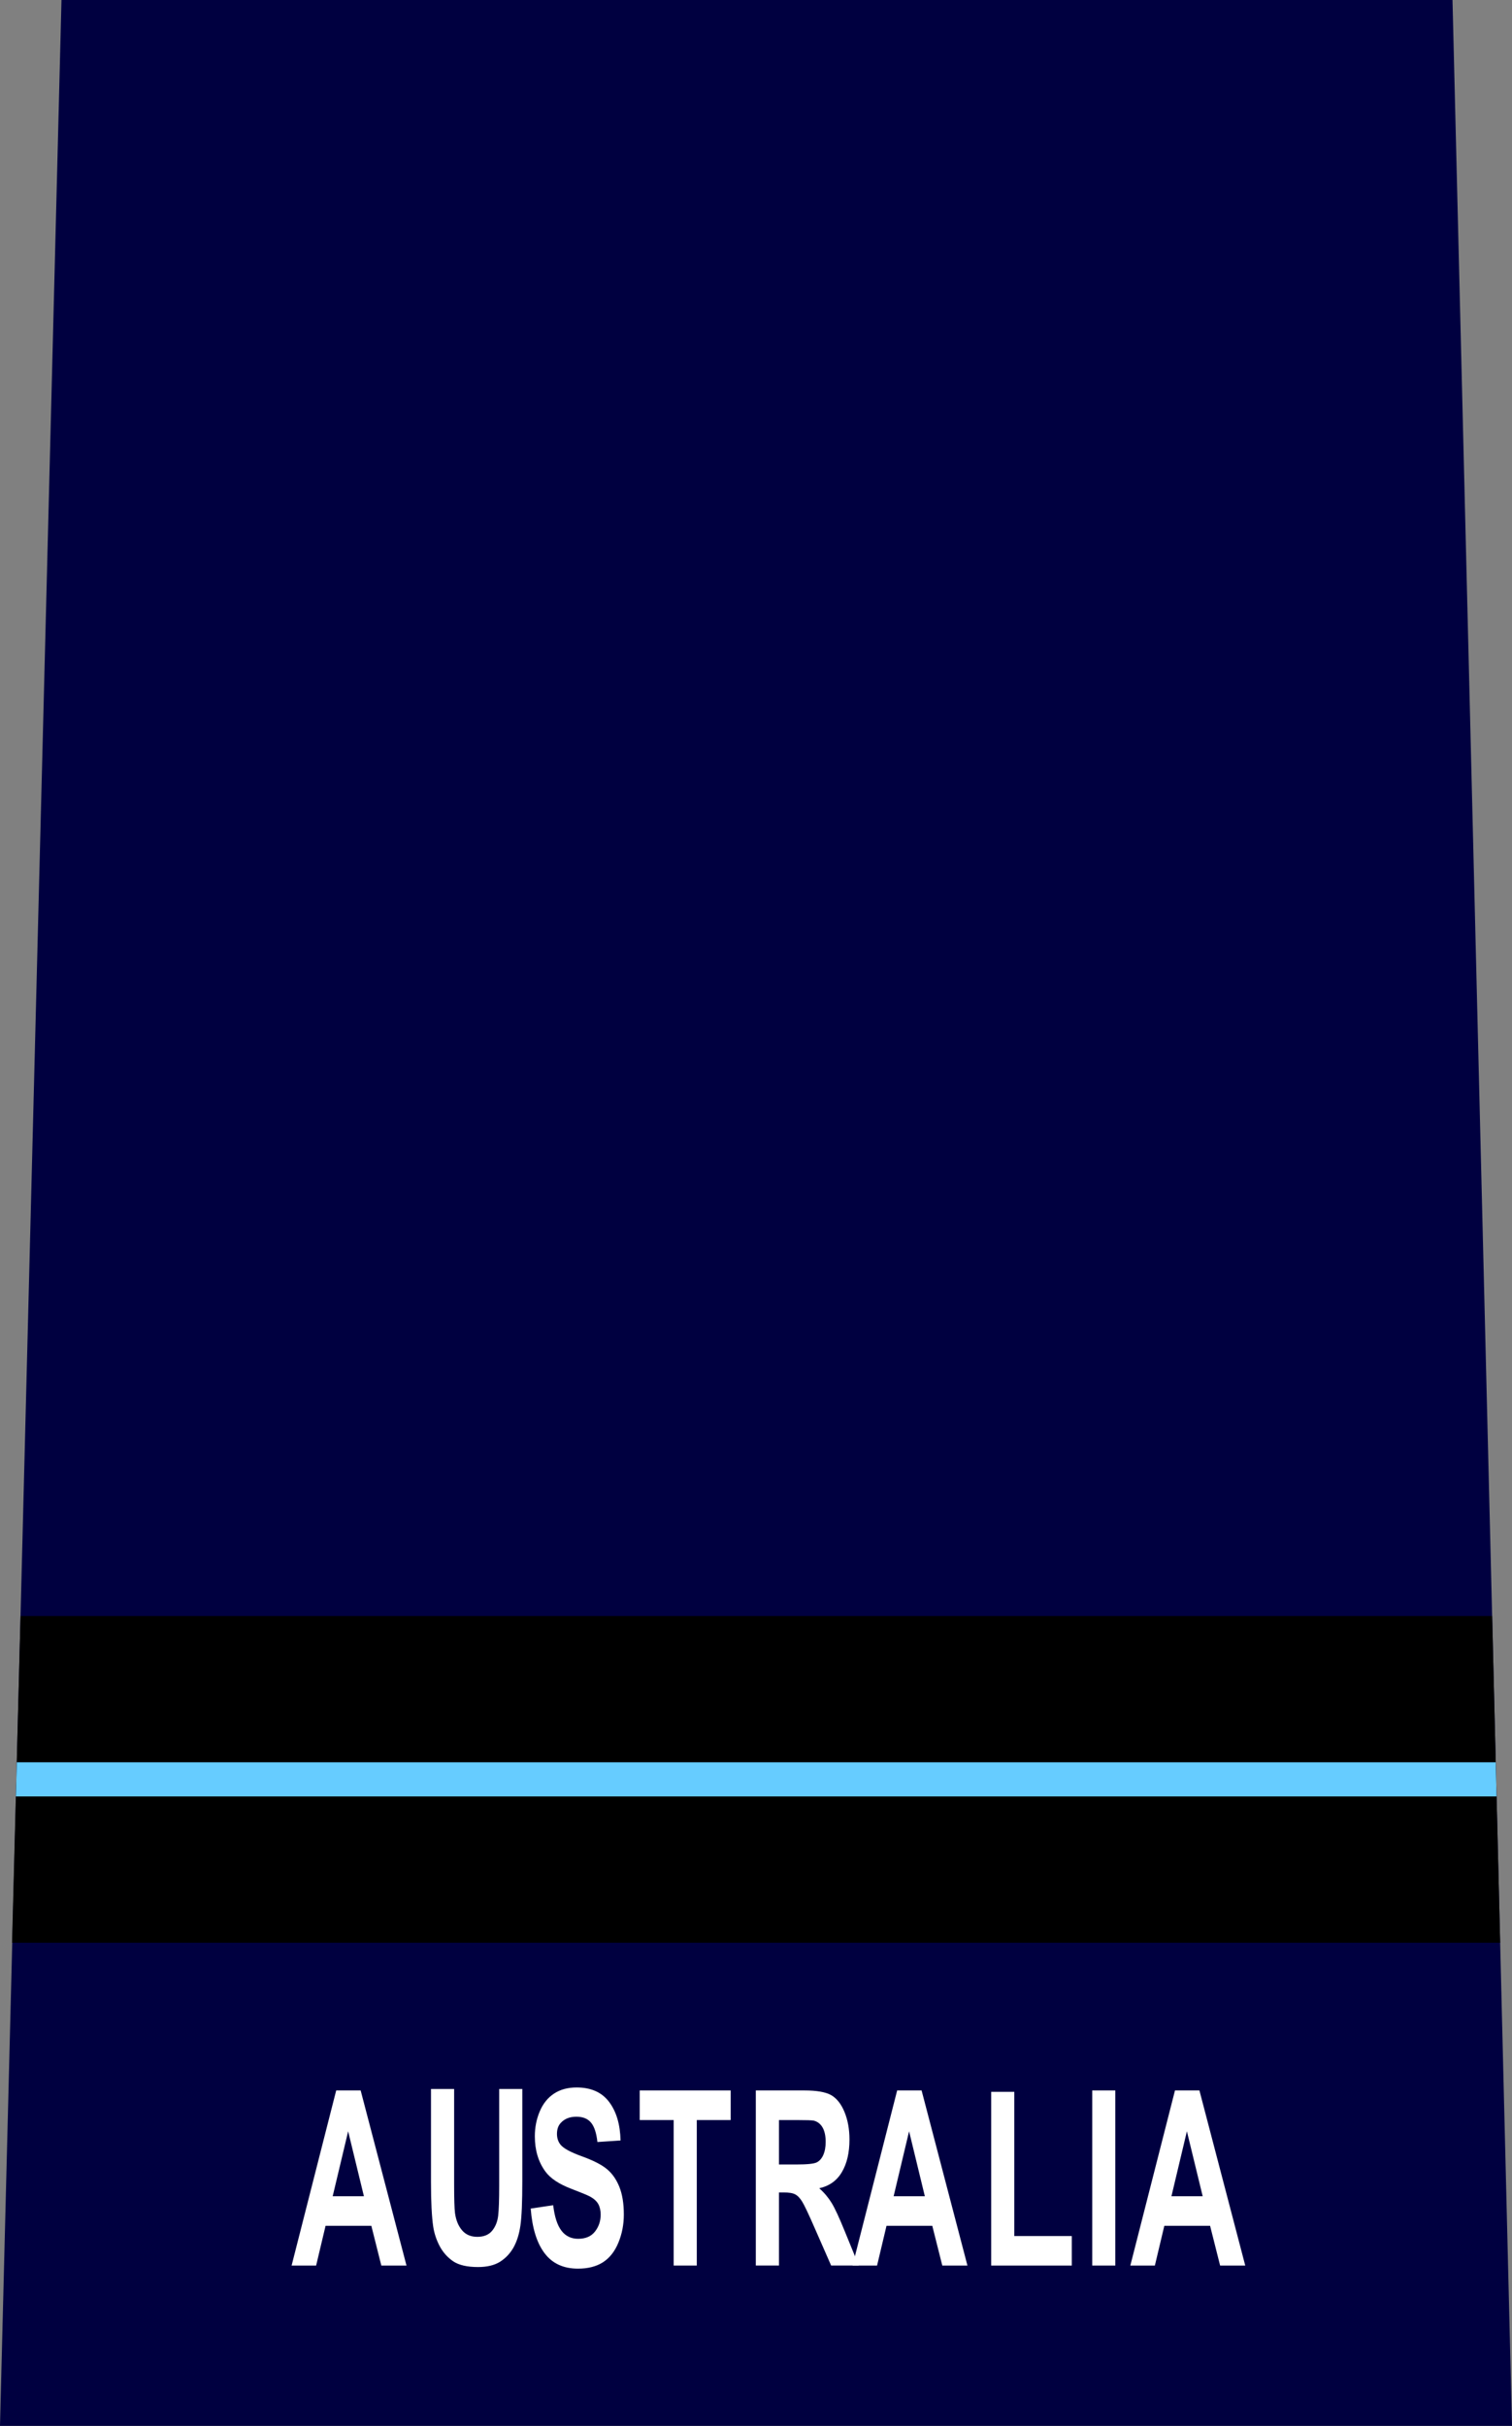 <?xml version="1.0" encoding="utf-8"?>
<!-- Generator: Adobe Illustrator 14.0.0, SVG Export Plug-In . SVG Version: 6.00 Build 43363)  -->
<!DOCTYPE svg PUBLIC "-//W3C//DTD SVG 1.1//EN" "http://www.w3.org/Graphics/SVG/1.1/DTD/svg11.dtd">
<svg version="1.1" id="Layer_1" xmlns="http://www.w3.org/2000/svg" xmlns:xlink="http://www.w3.org/1999/xlink" x="0px" y="0px"
	 width="80.98px" height="129.917px" viewBox="0 0 80.98 129.917" enable-background="new 0 0 80.98 129.917" xml:space="preserve">
<rect x="0" y="0" width="80.98" height="129.917" fill="#808080" stroke="none"/>
<g>
	<polygon fill="#000040" points="0,129.917 80.98,129.917 77.793,0 3.293,0 	"/>
	<g>
		<path fill="#FFFFFF" d="M21.771,121.331h-1.348l-0.535-2.129h-2.451l-0.506,2.129h-1.313l2.388-9.377h1.31L21.771,121.331z
			 M19.491,117.62l-0.845-3.479l-0.828,3.479H19.491z"/>
		<path fill="#FFFFFF" d="M23.085,111.876h1.237v5.078c0,0.807,0.016,1.326,0.047,1.568c0.053,0.383,0.179,0.689,0.378,0.922
			c0.2,0.234,0.473,0.35,0.817,0.35c0.352,0,0.617-0.111,0.796-0.328c0.179-0.221,0.285-0.49,0.322-0.811
			c0.036-0.32,0.054-0.852,0.054-1.592v-5.188h1.238v4.926c0,1.123-0.033,1.918-0.101,2.385c-0.066,0.463-0.19,0.855-0.37,1.178
			c-0.18,0.318-0.42,0.572-0.721,0.764c-0.302,0.189-0.695,0.283-1.181,0.283c-0.585,0-1.029-0.104-1.332-0.309
			c-0.302-0.207-0.542-0.477-0.718-0.805c-0.176-0.334-0.291-0.678-0.348-1.043c-0.08-0.537-0.12-1.33-0.12-2.379V111.876z"/>
		<path fill="#FFFFFF" d="M28.424,118.28l1.204-0.18c0.072,0.619,0.22,1.072,0.441,1.363s0.521,0.436,0.897,0.436
			c0.399,0,0.699-0.131,0.901-0.389s0.304-0.561,0.304-0.904c0-0.223-0.043-0.412-0.127-0.566c-0.087-0.156-0.235-0.291-0.446-0.406
			c-0.146-0.076-0.476-0.213-0.992-0.41c-0.663-0.252-1.129-0.561-1.396-0.928c-0.377-0.514-0.565-1.145-0.565-1.887
			c0-0.475,0.089-0.926,0.266-1.34c0.177-0.416,0.433-0.732,0.766-0.949c0.334-0.219,0.735-0.326,1.207-0.326
			c0.77,0,1.349,0.258,1.738,0.773c0.389,0.516,0.594,1.205,0.613,2.066l-1.239,0.082c-0.052-0.48-0.166-0.828-0.341-1.037
			c-0.174-0.211-0.435-0.318-0.784-0.318c-0.359,0-0.641,0.111-0.845,0.34c-0.131,0.145-0.196,0.338-0.196,0.58
			c0,0.223,0.062,0.414,0.184,0.57c0.156,0.201,0.536,0.408,1.138,0.627c0.603,0.217,1.048,0.441,1.337,0.676
			c0.288,0.232,0.514,0.551,0.678,0.953c0.163,0.402,0.244,0.9,0.244,1.494c0,0.537-0.098,1.039-0.293,1.51
			c-0.194,0.471-0.471,0.818-0.827,1.047c-0.357,0.227-0.802,0.34-1.335,0.34c-0.774,0-1.371-0.273-1.786-0.822
			C28.753,120.128,28.504,119.329,28.424,118.28z"/>
		<path fill="#FFFFFF" d="M36.08,121.331v-7.791h-1.819v-1.586h4.874v1.586h-1.816v7.791H36.08z"/>
		<path fill="#FFFFFF" d="M40.48,121.331v-9.377h2.605c0.656,0,1.133,0.084,1.43,0.25c0.297,0.172,0.535,0.469,0.713,0.9
			s0.268,0.924,0.268,1.477c0,0.705-0.135,1.287-0.406,1.744c-0.27,0.461-0.674,0.748-1.213,0.867
			c0.27,0.238,0.49,0.502,0.664,0.787c0.176,0.285,0.41,0.795,0.705,1.521l0.748,1.83h-1.48l-0.895-2.039
			c-0.318-0.73-0.537-1.189-0.654-1.379c-0.117-0.191-0.24-0.322-0.373-0.391c-0.129-0.072-0.338-0.105-0.623-0.105h-0.25v3.914
			H40.48z M41.719,115.919h0.916c0.596,0,0.963-0.037,1.113-0.115c0.146-0.076,0.264-0.207,0.346-0.395
			c0.084-0.189,0.127-0.424,0.127-0.705c0-0.316-0.055-0.57-0.164-0.764c-0.111-0.193-0.268-0.316-0.469-0.369
			c-0.1-0.021-0.4-0.031-0.904-0.031h-0.965V115.919z"/>
		<path fill="#FFFFFF" d="M51.814,121.331h-1.346l-0.537-2.129H47.48l-0.506,2.129h-1.313l2.389-9.377h1.309L51.814,121.331z
			 M49.533,117.62l-0.844-3.479l-0.828,3.479H49.533z"/>
		<path fill="#FFFFFF" d="M53.086,121.331v-9.301h1.238v7.721h3.08v1.58H53.086z"/>
		<path fill="#FFFFFF" d="M58.498,121.331v-9.377h1.236v9.377H58.498z"/>
		<path fill="#FFFFFF" d="M66.693,121.331h-1.346l-0.537-2.129h-2.451l-0.506,2.129h-1.314l2.391-9.377h1.309L66.693,121.331z
			 M64.414,117.62l-0.846-3.479l-0.828,3.479H64.414z"/>
	</g>
	<g>
		<polygon points="80.346,104.044 0.646,104.044 1.1,86.544 79.916,86.544 		"/>
		<polygon fill="#66CCFF" points="80.153,96.208 0.85,96.208 0.9,94.38 80.108,94.38 		"/>
	</g>
</g>
</svg>
